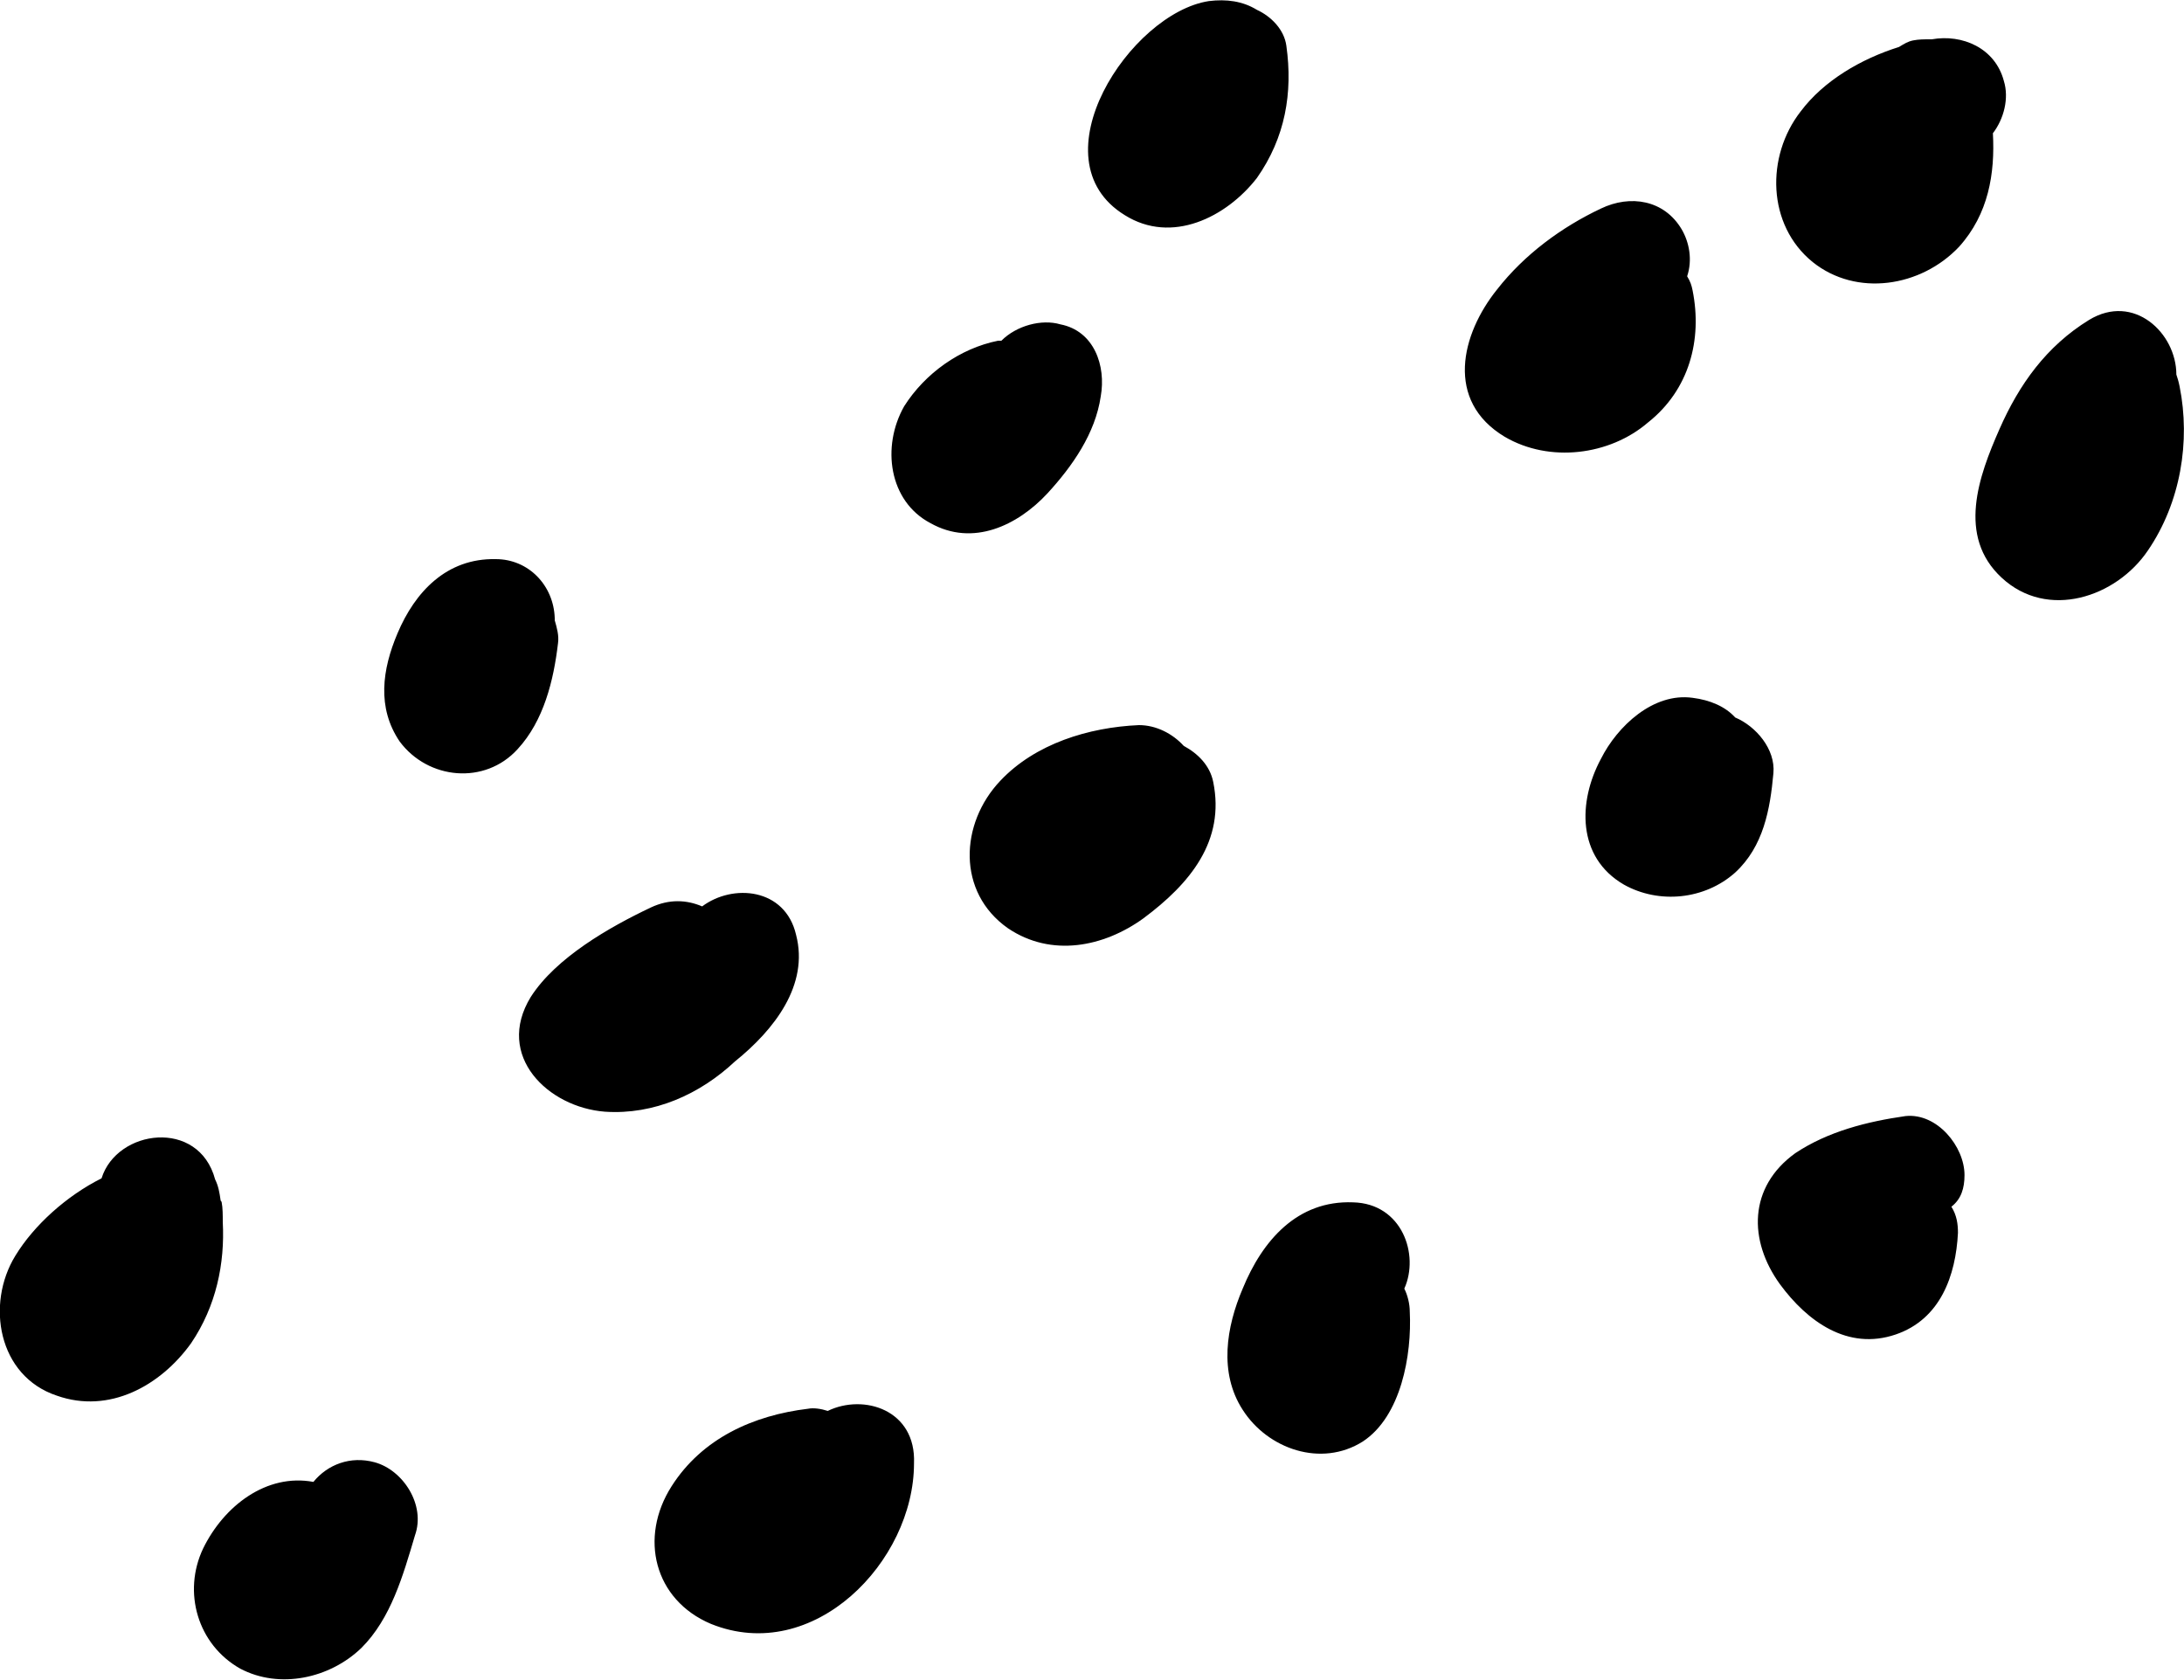 <?xml version="1.0" encoding="utf-8"?>
<!-- Generator: Adobe Illustrator 24.2.1, SVG Export Plug-In . SVG Version: 6.00 Build 0)  -->
<svg version="1.1" id="path-01" xmlns="http://www.w3.org/2000/svg" xmlns:xlink="http://www.w3.org/1999/xlink" x="0px" y="0px"
	 viewBox="0 0 200 153.8" style="enable-background:new 0 0 200 153.8;" xml:space="preserve">
<g id="r">
	<path d="M50.8,56.8v-0.2c-0.1-3-2.4-5.4-5.4-5.4c-4.5-0.1-7.4,3-9,6.8c-1.4,3.3-1.9,6.8,0.2,9.9c2.6,3.5,7.8,4,10.8,0.7
		c2.4-2.6,3.3-6.3,3.7-9.7C51.2,58.2,51,57.5,50.8,56.8L50.8,56.8z M97.1,29.7c-1.7-0.5-4,0.1-5.4,1.5h-0.3c-3.5,0.7-6.7,3-8.6,6
		c-2.1,3.7-1.4,8.7,2.4,10.7c3.9,2.2,8,0.2,10.7-2.7c2.3-2.5,4.4-5.5,4.9-8.9C101.3,33.5,100.2,30.3,97.1,29.7L97.1,29.7z
		 M117.8,4.2c-0.2-1.5-1.4-2.7-2.7-3.3c-1.3-0.8-2.8-1-4.4-0.8c-7.2,1.1-16,14.5-7.7,19.6c4.3,2.7,9.3,0.2,12.1-3.4
		C117.7,12.6,118.4,8.5,117.8,4.2z M155,26.6c-0.1-0.5-0.2-0.8-0.5-1.3c0.5-1.5,0.2-3.1-0.5-4.3c-1.6-2.7-4.7-3.2-7.4-1.9
		c-3.6,1.7-7,4.2-9.5,7.4c-3.3,4.1-4.8,10.2,0.7,13.5c4.1,2.4,9.6,1.7,13.1-1.3C154.7,35.7,155.9,31.1,155,26.6L155,26.6z
		 M158.9,65.7c-0.9-1-2.3-1.6-3.9-1.8c-3.6-0.5-6.9,2.6-8.4,5.6c-2.1,3.9-2.2,9,2.1,11.5c3.2,1.8,7.4,1.4,10.2-1.1
		c2.6-2.4,3.2-5.8,3.5-9.1C162.6,68.6,160.8,66.5,158.9,65.7L158.9,65.7z M111.1,71.6c-0.3-1.5-1.4-2.6-2.7-3.3
		c-1-1.1-2.5-1.9-4.1-1.9c-4.6,0.2-9.5,1.7-12.7,5.1c-3.7,3.9-4,10.2,0.7,13.5c4,2.7,8.8,1.7,12.4-0.9C109,80.9,112.2,77,111.1,71.6
		L111.1,71.6z M72.9,85.6c-1-4.3-5.8-4.7-8.6-2.6c-1.4-0.6-3-0.7-4.7,0.1c-3.8,1.8-8.7,4.6-11,8.2c-3.3,5.4,1.6,10.1,6.8,10.5
		c4.5,0.3,8.7-1.6,11.9-4.6C70.9,94.3,74.1,90.2,72.9,85.6L72.9,85.6z M20.4,111.9c0-0.6,0-1.3-0.1-1.8c0-0.1-0.1-0.1-0.1-0.2
		c-0.1-0.7-0.2-1.3-0.5-1.9c-1.5-5.6-9-4.6-10.4-0.1c-3.2,1.6-6.2,4.3-7.9,7.1c-2.7,4.4-1.6,11,3.8,12.8c4.8,1.7,9.5-0.9,12.3-4.8
		C19.8,119.6,20.6,115.7,20.4,111.9z M34.3,133.9c-2.2-0.6-4.3,0.2-5.6,1.8c-4.3-0.8-8.2,2.2-10.1,6.1c-1.9,4-0.5,8.8,3.4,11
		c3.6,1.9,8.2,0.9,11.1-1.9c2.7-2.7,3.8-6.6,4.9-10.3C39,137.8,36.9,134.6,34.3,133.9L34.3,133.9z M75.8,129.2
		c-0.6-0.2-1.3-0.3-1.8-0.2c-5,0.6-9.7,2.7-12.5,7.1c-3,4.7-1.6,10.4,3.6,12.6c9.4,3.8,18.6-5.7,18.6-14.7
		C83.9,129.1,79.1,127.6,75.8,129.2L75.8,129.2z M129.1,120.1c0-0.7-0.2-1.5-0.5-2.1c1.4-3.1-0.2-7.8-4.7-7.9
		c-5.1-0.2-8.3,3.5-10.1,7.9c-1.5,3.5-2.2,7.7,0,11.1c2.3,3.6,7.2,5.3,11,2.9C128.3,129.7,129.3,124.1,129.1,120.1L129.1,120.1z
		 M179.9,107.6c0-2.6-2.5-5.7-5.4-5.4c-3.5,0.5-7.1,1.4-10.1,3.4c-4.3,3.1-4.3,8-1.4,12c2.5,3.4,6.2,6.1,10.6,4.6
		c4.1-1.4,5.5-5.4,5.7-9.3c0-0.8-0.1-1.6-0.6-2.4C179.6,109.8,179.9,108.8,179.9,107.6z M199.6,35.4c-0.1-0.5-0.2-0.8-0.3-1.1
		c0-3.8-3.9-7.5-8-5c-3.9,2.4-6.4,5.9-8.2,10c-1.9,4.3-3.9,9.8,0.2,13.6c4.2,3.9,10.5,1.8,13.4-2.5C199.7,46,200.6,40.4,199.6,35.4
		L199.6,35.4z M183.5,7.4c-0.8-3-3.8-4.3-6.6-3.8h-0.2c-0.5,0-1,0-1.5,0.1c-0.5,0.1-0.8,0.3-1.3,0.6c-3.5,1.1-6.9,3.1-9,5.9
		c-3.2,4.1-3.1,10.4,1.1,13.8c4,3.2,9.9,2.3,13.4-1.4c2.7-3,3.3-6.7,3.1-10.4C183.5,10.9,184,9,183.5,7.4L183.5,7.4z"/>
</g>
</svg>
